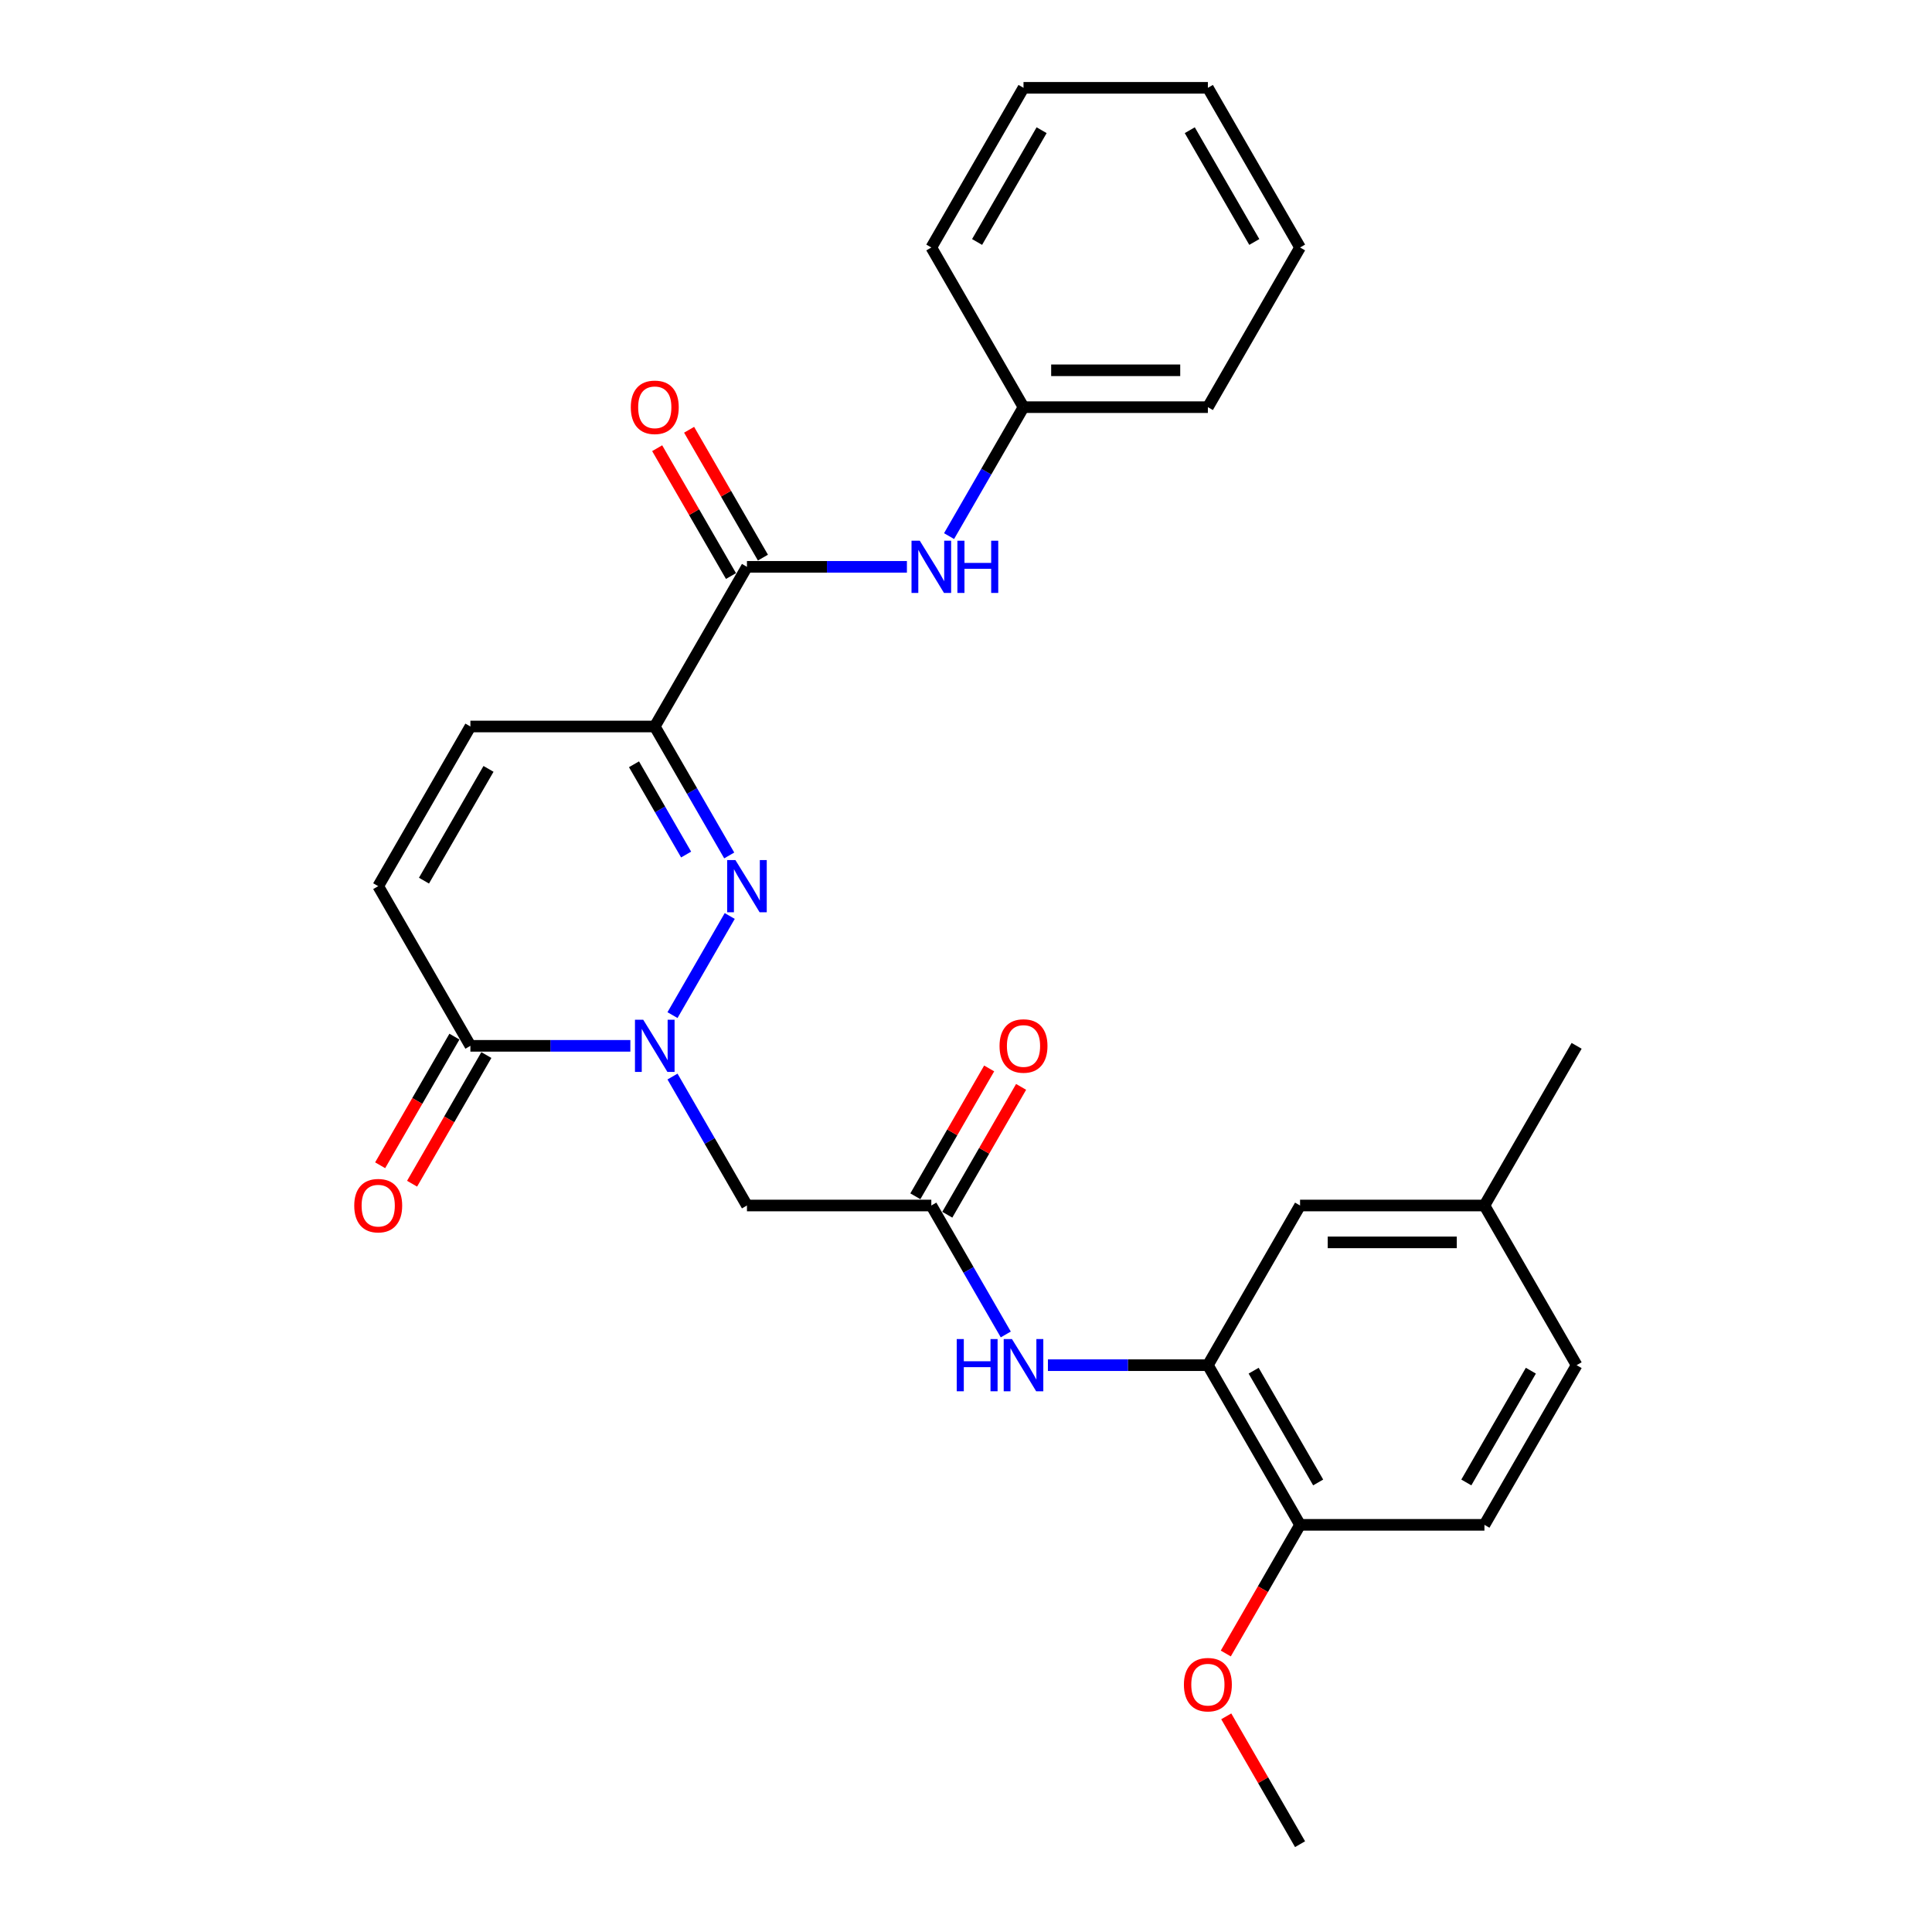 <?xml version='1.0' encoding='iso-8859-1'?>
<svg version='1.1' baseProfile='full'
              xmlns='http://www.w3.org/2000/svg'
                      xmlns:rdkit='http://www.rdkit.org/xml'
                      xmlns:xlink='http://www.w3.org/1999/xlink'
                  xml:space='preserve'
width='1000px' height='1000px' viewBox='0 0 1000 1000'>
<!-- END OF HEADER -->
<rect style='opacity:1.0;fill:#FFFFFF;stroke:none' width='1000' height='1000' x='0' y='0'> </rect>
<path class='bond-0' d='M 348.086,525.424 L 377.708,474.117' style='fill:none;fill-rule:evenodd;stroke:#0000FF;stroke-width:6px;stroke-linecap:butt;stroke-linejoin:miter;stroke-opacity:1' />
<path class='bond-3' d='M 326.272,541.322 L 284.875,541.322' style='fill:none;fill-rule:evenodd;stroke:#0000FF;stroke-width:6px;stroke-linecap:butt;stroke-linejoin:miter;stroke-opacity:1' />
<path class='bond-3' d='M 284.875,541.322 L 243.477,541.322' style='fill:none;fill-rule:evenodd;stroke:#000000;stroke-width:6px;stroke-linecap:butt;stroke-linejoin:miter;stroke-opacity:1' />
<path class='bond-4' d='M 348.086,557.221 L 367.354,590.594' style='fill:none;fill-rule:evenodd;stroke:#0000FF;stroke-width:6px;stroke-linecap:butt;stroke-linejoin:miter;stroke-opacity:1' />
<path class='bond-4' d='M 367.354,590.594 L 386.622,623.967' style='fill:none;fill-rule:evenodd;stroke:#000000;stroke-width:6px;stroke-linecap:butt;stroke-linejoin:miter;stroke-opacity:1' />
<path class='bond-1' d='M 377.443,442.779 L 358.175,409.406' style='fill:none;fill-rule:evenodd;stroke:#0000FF;stroke-width:6px;stroke-linecap:butt;stroke-linejoin:miter;stroke-opacity:1' />
<path class='bond-1' d='M 358.175,409.406 L 338.907,376.033' style='fill:none;fill-rule:evenodd;stroke:#000000;stroke-width:6px;stroke-linecap:butt;stroke-linejoin:miter;stroke-opacity:1' />
<path class='bond-1' d='M 355.133,442.31 L 341.646,418.949' style='fill:none;fill-rule:evenodd;stroke:#0000FF;stroke-width:6px;stroke-linecap:butt;stroke-linejoin:miter;stroke-opacity:1' />
<path class='bond-1' d='M 341.646,418.949 L 328.158,395.588' style='fill:none;fill-rule:evenodd;stroke:#000000;stroke-width:6px;stroke-linecap:butt;stroke-linejoin:miter;stroke-opacity:1' />
<path class='bond-2' d='M 338.907,376.033 L 386.622,293.388' style='fill:none;fill-rule:evenodd;stroke:#000000;stroke-width:6px;stroke-linecap:butt;stroke-linejoin:miter;stroke-opacity:1' />
<path class='bond-28' d='M 338.907,376.033 L 243.477,376.033' style='fill:none;fill-rule:evenodd;stroke:#000000;stroke-width:6px;stroke-linecap:butt;stroke-linejoin:miter;stroke-opacity:1' />
<path class='bond-10' d='M 386.622,293.388 L 428.019,293.388' style='fill:none;fill-rule:evenodd;stroke:#000000;stroke-width:6px;stroke-linecap:butt;stroke-linejoin:miter;stroke-opacity:1' />
<path class='bond-10' d='M 428.019,293.388 L 469.417,293.388' style='fill:none;fill-rule:evenodd;stroke:#0000FF;stroke-width:6px;stroke-linecap:butt;stroke-linejoin:miter;stroke-opacity:1' />
<path class='bond-12' d='M 394.886,288.617 L 375.784,255.53' style='fill:none;fill-rule:evenodd;stroke:#000000;stroke-width:6px;stroke-linecap:butt;stroke-linejoin:miter;stroke-opacity:1' />
<path class='bond-12' d='M 375.784,255.53 L 356.681,222.443' style='fill:none;fill-rule:evenodd;stroke:#FF0000;stroke-width:6px;stroke-linecap:butt;stroke-linejoin:miter;stroke-opacity:1' />
<path class='bond-12' d='M 378.357,298.16 L 359.255,265.073' style='fill:none;fill-rule:evenodd;stroke:#000000;stroke-width:6px;stroke-linecap:butt;stroke-linejoin:miter;stroke-opacity:1' />
<path class='bond-12' d='M 359.255,265.073 L 340.152,231.986' style='fill:none;fill-rule:evenodd;stroke:#FF0000;stroke-width:6px;stroke-linecap:butt;stroke-linejoin:miter;stroke-opacity:1' />
<path class='bond-7' d='M 243.477,541.322 L 195.762,458.678' style='fill:none;fill-rule:evenodd;stroke:#000000;stroke-width:6px;stroke-linecap:butt;stroke-linejoin:miter;stroke-opacity:1' />
<path class='bond-14' d='M 235.213,536.551 L 215.989,569.847' style='fill:none;fill-rule:evenodd;stroke:#000000;stroke-width:6px;stroke-linecap:butt;stroke-linejoin:miter;stroke-opacity:1' />
<path class='bond-14' d='M 215.989,569.847 L 196.765,603.144' style='fill:none;fill-rule:evenodd;stroke:#FF0000;stroke-width:6px;stroke-linecap:butt;stroke-linejoin:miter;stroke-opacity:1' />
<path class='bond-14' d='M 251.742,546.094 L 232.518,579.39' style='fill:none;fill-rule:evenodd;stroke:#000000;stroke-width:6px;stroke-linecap:butt;stroke-linejoin:miter;stroke-opacity:1' />
<path class='bond-14' d='M 232.518,579.39 L 213.294,612.687' style='fill:none;fill-rule:evenodd;stroke:#FF0000;stroke-width:6px;stroke-linecap:butt;stroke-linejoin:miter;stroke-opacity:1' />
<path class='bond-5' d='M 386.622,623.967 L 482.052,623.967' style='fill:none;fill-rule:evenodd;stroke:#000000;stroke-width:6px;stroke-linecap:butt;stroke-linejoin:miter;stroke-opacity:1' />
<path class='bond-9' d='M 482.052,623.967 L 501.32,657.34' style='fill:none;fill-rule:evenodd;stroke:#000000;stroke-width:6px;stroke-linecap:butt;stroke-linejoin:miter;stroke-opacity:1' />
<path class='bond-9' d='M 501.32,657.34 L 520.587,690.713' style='fill:none;fill-rule:evenodd;stroke:#0000FF;stroke-width:6px;stroke-linecap:butt;stroke-linejoin:miter;stroke-opacity:1' />
<path class='bond-15' d='M 490.316,628.738 L 509.419,595.652' style='fill:none;fill-rule:evenodd;stroke:#000000;stroke-width:6px;stroke-linecap:butt;stroke-linejoin:miter;stroke-opacity:1' />
<path class='bond-15' d='M 509.419,595.652 L 528.521,562.565' style='fill:none;fill-rule:evenodd;stroke:#FF0000;stroke-width:6px;stroke-linecap:butt;stroke-linejoin:miter;stroke-opacity:1' />
<path class='bond-15' d='M 473.787,619.195 L 492.89,586.109' style='fill:none;fill-rule:evenodd;stroke:#000000;stroke-width:6px;stroke-linecap:butt;stroke-linejoin:miter;stroke-opacity:1' />
<path class='bond-15' d='M 492.89,586.109 L 511.992,553.022' style='fill:none;fill-rule:evenodd;stroke:#FF0000;stroke-width:6px;stroke-linecap:butt;stroke-linejoin:miter;stroke-opacity:1' />
<path class='bond-6' d='M 243.477,376.033 L 195.762,458.678' style='fill:none;fill-rule:evenodd;stroke:#000000;stroke-width:6px;stroke-linecap:butt;stroke-linejoin:miter;stroke-opacity:1' />
<path class='bond-6' d='M 252.849,397.973 L 219.448,455.824' style='fill:none;fill-rule:evenodd;stroke:#000000;stroke-width:6px;stroke-linecap:butt;stroke-linejoin:miter;stroke-opacity:1' />
<path class='bond-8' d='M 625.196,706.612 L 583.799,706.612' style='fill:none;fill-rule:evenodd;stroke:#000000;stroke-width:6px;stroke-linecap:butt;stroke-linejoin:miter;stroke-opacity:1' />
<path class='bond-8' d='M 583.799,706.612 L 542.401,706.612' style='fill:none;fill-rule:evenodd;stroke:#0000FF;stroke-width:6px;stroke-linecap:butt;stroke-linejoin:miter;stroke-opacity:1' />
<path class='bond-11' d='M 625.196,706.612 L 672.911,789.256' style='fill:none;fill-rule:evenodd;stroke:#000000;stroke-width:6px;stroke-linecap:butt;stroke-linejoin:miter;stroke-opacity:1' />
<path class='bond-11' d='M 648.882,709.465 L 682.283,767.317' style='fill:none;fill-rule:evenodd;stroke:#000000;stroke-width:6px;stroke-linecap:butt;stroke-linejoin:miter;stroke-opacity:1' />
<path class='bond-13' d='M 625.196,706.612 L 672.911,623.967' style='fill:none;fill-rule:evenodd;stroke:#000000;stroke-width:6px;stroke-linecap:butt;stroke-linejoin:miter;stroke-opacity:1' />
<path class='bond-17' d='M 491.231,277.49 L 510.499,244.117' style='fill:none;fill-rule:evenodd;stroke:#0000FF;stroke-width:6px;stroke-linecap:butt;stroke-linejoin:miter;stroke-opacity:1' />
<path class='bond-17' d='M 510.499,244.117 L 529.767,210.744' style='fill:none;fill-rule:evenodd;stroke:#000000;stroke-width:6px;stroke-linecap:butt;stroke-linejoin:miter;stroke-opacity:1' />
<path class='bond-16' d='M 672.911,789.256 L 768.341,789.256' style='fill:none;fill-rule:evenodd;stroke:#000000;stroke-width:6px;stroke-linecap:butt;stroke-linejoin:miter;stroke-opacity:1' />
<path class='bond-20' d='M 672.911,789.256 L 653.687,822.553' style='fill:none;fill-rule:evenodd;stroke:#000000;stroke-width:6px;stroke-linecap:butt;stroke-linejoin:miter;stroke-opacity:1' />
<path class='bond-20' d='M 653.687,822.553 L 634.464,855.85' style='fill:none;fill-rule:evenodd;stroke:#FF0000;stroke-width:6px;stroke-linecap:butt;stroke-linejoin:miter;stroke-opacity:1' />
<path class='bond-18' d='M 672.911,623.967 L 768.341,623.967' style='fill:none;fill-rule:evenodd;stroke:#000000;stroke-width:6px;stroke-linecap:butt;stroke-linejoin:miter;stroke-opacity:1' />
<path class='bond-18' d='M 687.226,643.053 L 754.027,643.053' style='fill:none;fill-rule:evenodd;stroke:#000000;stroke-width:6px;stroke-linecap:butt;stroke-linejoin:miter;stroke-opacity:1' />
<path class='bond-29' d='M 768.341,789.256 L 816.056,706.612' style='fill:none;fill-rule:evenodd;stroke:#000000;stroke-width:6px;stroke-linecap:butt;stroke-linejoin:miter;stroke-opacity:1' />
<path class='bond-29' d='M 758.969,767.317 L 792.37,709.465' style='fill:none;fill-rule:evenodd;stroke:#000000;stroke-width:6px;stroke-linecap:butt;stroke-linejoin:miter;stroke-opacity:1' />
<path class='bond-22' d='M 529.767,210.744 L 625.196,210.744' style='fill:none;fill-rule:evenodd;stroke:#000000;stroke-width:6px;stroke-linecap:butt;stroke-linejoin:miter;stroke-opacity:1' />
<path class='bond-22' d='M 544.081,191.658 L 610.882,191.658' style='fill:none;fill-rule:evenodd;stroke:#000000;stroke-width:6px;stroke-linecap:butt;stroke-linejoin:miter;stroke-opacity:1' />
<path class='bond-23' d='M 529.767,210.744 L 482.052,128.099' style='fill:none;fill-rule:evenodd;stroke:#000000;stroke-width:6px;stroke-linecap:butt;stroke-linejoin:miter;stroke-opacity:1' />
<path class='bond-19' d='M 768.341,623.967 L 816.056,706.612' style='fill:none;fill-rule:evenodd;stroke:#000000;stroke-width:6px;stroke-linecap:butt;stroke-linejoin:miter;stroke-opacity:1' />
<path class='bond-21' d='M 768.341,623.967 L 816.056,541.322' style='fill:none;fill-rule:evenodd;stroke:#000000;stroke-width:6px;stroke-linecap:butt;stroke-linejoin:miter;stroke-opacity:1' />
<path class='bond-24' d='M 634.706,888.372 L 653.809,921.459' style='fill:none;fill-rule:evenodd;stroke:#FF0000;stroke-width:6px;stroke-linecap:butt;stroke-linejoin:miter;stroke-opacity:1' />
<path class='bond-24' d='M 653.809,921.459 L 672.911,954.545' style='fill:none;fill-rule:evenodd;stroke:#000000;stroke-width:6px;stroke-linecap:butt;stroke-linejoin:miter;stroke-opacity:1' />
<path class='bond-25' d='M 625.196,210.744 L 672.911,128.099' style='fill:none;fill-rule:evenodd;stroke:#000000;stroke-width:6px;stroke-linecap:butt;stroke-linejoin:miter;stroke-opacity:1' />
<path class='bond-26' d='M 482.052,128.099 L 529.767,45.455' style='fill:none;fill-rule:evenodd;stroke:#000000;stroke-width:6px;stroke-linecap:butt;stroke-linejoin:miter;stroke-opacity:1' />
<path class='bond-26' d='M 505.738,125.245 L 539.138,67.394' style='fill:none;fill-rule:evenodd;stroke:#000000;stroke-width:6px;stroke-linecap:butt;stroke-linejoin:miter;stroke-opacity:1' />
<path class='bond-30' d='M 672.911,128.099 L 625.196,45.455' style='fill:none;fill-rule:evenodd;stroke:#000000;stroke-width:6px;stroke-linecap:butt;stroke-linejoin:miter;stroke-opacity:1' />
<path class='bond-30' d='M 649.225,125.245 L 615.825,67.394' style='fill:none;fill-rule:evenodd;stroke:#000000;stroke-width:6px;stroke-linecap:butt;stroke-linejoin:miter;stroke-opacity:1' />
<path class='bond-27' d='M 529.767,45.455 L 625.196,45.455' style='fill:none;fill-rule:evenodd;stroke:#000000;stroke-width:6px;stroke-linecap:butt;stroke-linejoin:miter;stroke-opacity:1' />
<path  class='atom-0' d='M 332.933 527.809
L 341.789 542.124
Q 342.667 543.536, 344.079 546.094
Q 345.492 548.651, 345.568 548.804
L 345.568 527.809
L 349.156 527.809
L 349.156 554.835
L 345.453 554.835
L 335.949 539.185
Q 334.842 537.352, 333.658 535.253
Q 332.513 533.154, 332.17 532.505
L 332.17 554.835
L 328.658 554.835
L 328.658 527.809
L 332.933 527.809
' fill='#0000FF'/>
<path  class='atom-1' d='M 380.648 445.165
L 389.504 459.479
Q 390.382 460.892, 391.794 463.449
Q 393.207 466.007, 393.283 466.159
L 393.283 445.165
L 396.871 445.165
L 396.871 472.191
L 393.168 472.191
L 383.664 456.54
Q 382.557 454.708, 381.373 452.608
Q 380.228 450.509, 379.885 449.86
L 379.885 472.191
L 376.373 472.191
L 376.373 445.165
L 380.648 445.165
' fill='#0000FF'/>
<path  class='atom-10' d='M 495.202 693.099
L 498.866 693.099
L 498.866 704.588
L 512.685 704.588
L 512.685 693.099
L 516.349 693.099
L 516.349 720.124
L 512.685 720.124
L 512.685 707.642
L 498.866 707.642
L 498.866 720.124
L 495.202 720.124
L 495.202 693.099
' fill='#0000FF'/>
<path  class='atom-10' d='M 523.793 693.099
L 532.649 707.413
Q 533.526 708.826, 534.939 711.383
Q 536.351 713.941, 536.428 714.093
L 536.428 693.099
L 540.016 693.099
L 540.016 720.124
L 536.313 720.124
L 526.808 704.474
Q 525.701 702.642, 524.518 700.542
Q 523.373 698.443, 523.029 697.794
L 523.029 720.124
L 519.517 720.124
L 519.517 693.099
L 523.793 693.099
' fill='#0000FF'/>
<path  class='atom-11' d='M 476.078 279.876
L 484.934 294.19
Q 485.812 295.602, 487.224 298.16
Q 488.636 300.717, 488.713 300.87
L 488.713 279.876
L 492.301 279.876
L 492.301 306.901
L 488.598 306.901
L 479.093 291.251
Q 477.986 289.419, 476.803 287.319
Q 475.658 285.22, 475.314 284.571
L 475.314 306.901
L 471.802 306.901
L 471.802 279.876
L 476.078 279.876
' fill='#0000FF'/>
<path  class='atom-11' d='M 495.545 279.876
L 499.21 279.876
L 499.21 291.365
L 513.028 291.365
L 513.028 279.876
L 516.693 279.876
L 516.693 306.901
L 513.028 306.901
L 513.028 294.419
L 499.21 294.419
L 499.21 306.901
L 495.545 306.901
L 495.545 279.876
' fill='#0000FF'/>
<path  class='atom-13' d='M 326.501 210.82
Q 326.501 204.331, 329.708 200.705
Q 332.914 197.078, 338.907 197.078
Q 344.9 197.078, 348.106 200.705
Q 351.313 204.331, 351.313 210.82
Q 351.313 217.386, 348.068 221.127
Q 344.824 224.829, 338.907 224.829
Q 332.952 224.829, 329.708 221.127
Q 326.501 217.424, 326.501 210.82
M 338.907 221.775
Q 343.03 221.775, 345.243 219.027
Q 347.496 216.241, 347.496 210.82
Q 347.496 205.514, 345.243 202.842
Q 343.03 200.132, 338.907 200.132
Q 334.784 200.132, 332.532 202.804
Q 330.318 205.476, 330.318 210.82
Q 330.318 216.279, 332.532 219.027
Q 334.784 221.775, 338.907 221.775
' fill='#FF0000'/>
<path  class='atom-15' d='M 183.356 624.043
Q 183.356 617.554, 186.563 613.928
Q 189.769 610.301, 195.762 610.301
Q 201.755 610.301, 204.962 613.928
Q 208.168 617.554, 208.168 624.043
Q 208.168 630.609, 204.924 634.35
Q 201.679 638.052, 195.762 638.052
Q 189.807 638.052, 186.563 634.35
Q 183.356 630.647, 183.356 624.043
M 195.762 634.999
Q 199.885 634.999, 202.099 632.25
Q 204.351 629.464, 204.351 624.043
Q 204.351 618.737, 202.099 616.065
Q 199.885 613.355, 195.762 613.355
Q 191.64 613.355, 189.388 616.027
Q 187.174 618.699, 187.174 624.043
Q 187.174 629.502, 189.388 632.25
Q 191.64 634.999, 195.762 634.999
' fill='#FF0000'/>
<path  class='atom-16' d='M 517.361 541.399
Q 517.361 534.909, 520.567 531.283
Q 523.774 527.657, 529.767 527.657
Q 535.76 527.657, 538.966 531.283
Q 542.172 534.909, 542.172 541.399
Q 542.172 547.964, 538.928 551.705
Q 535.683 555.408, 529.767 555.408
Q 523.812 555.408, 520.567 551.705
Q 517.361 548.002, 517.361 541.399
M 529.767 552.354
Q 533.889 552.354, 536.103 549.606
Q 538.355 546.819, 538.355 541.399
Q 538.355 536.093, 536.103 533.421
Q 533.889 530.711, 529.767 530.711
Q 525.644 530.711, 523.392 533.383
Q 521.178 536.055, 521.178 541.399
Q 521.178 546.857, 523.392 549.606
Q 525.644 552.354, 529.767 552.354
' fill='#FF0000'/>
<path  class='atom-21' d='M 612.79 871.977
Q 612.79 865.488, 615.997 861.862
Q 619.203 858.235, 625.196 858.235
Q 631.189 858.235, 634.396 861.862
Q 637.602 865.488, 637.602 871.977
Q 637.602 878.543, 634.358 882.284
Q 631.113 885.986, 625.196 885.986
Q 619.242 885.986, 615.997 882.284
Q 612.79 878.581, 612.79 871.977
M 625.196 882.933
Q 629.319 882.933, 631.533 880.184
Q 633.785 877.398, 633.785 871.977
Q 633.785 866.671, 631.533 863.999
Q 629.319 861.289, 625.196 861.289
Q 621.074 861.289, 618.822 863.961
Q 616.608 866.633, 616.608 871.977
Q 616.608 877.436, 618.822 880.184
Q 621.074 882.933, 625.196 882.933
' fill='#FF0000'/>
</svg>
